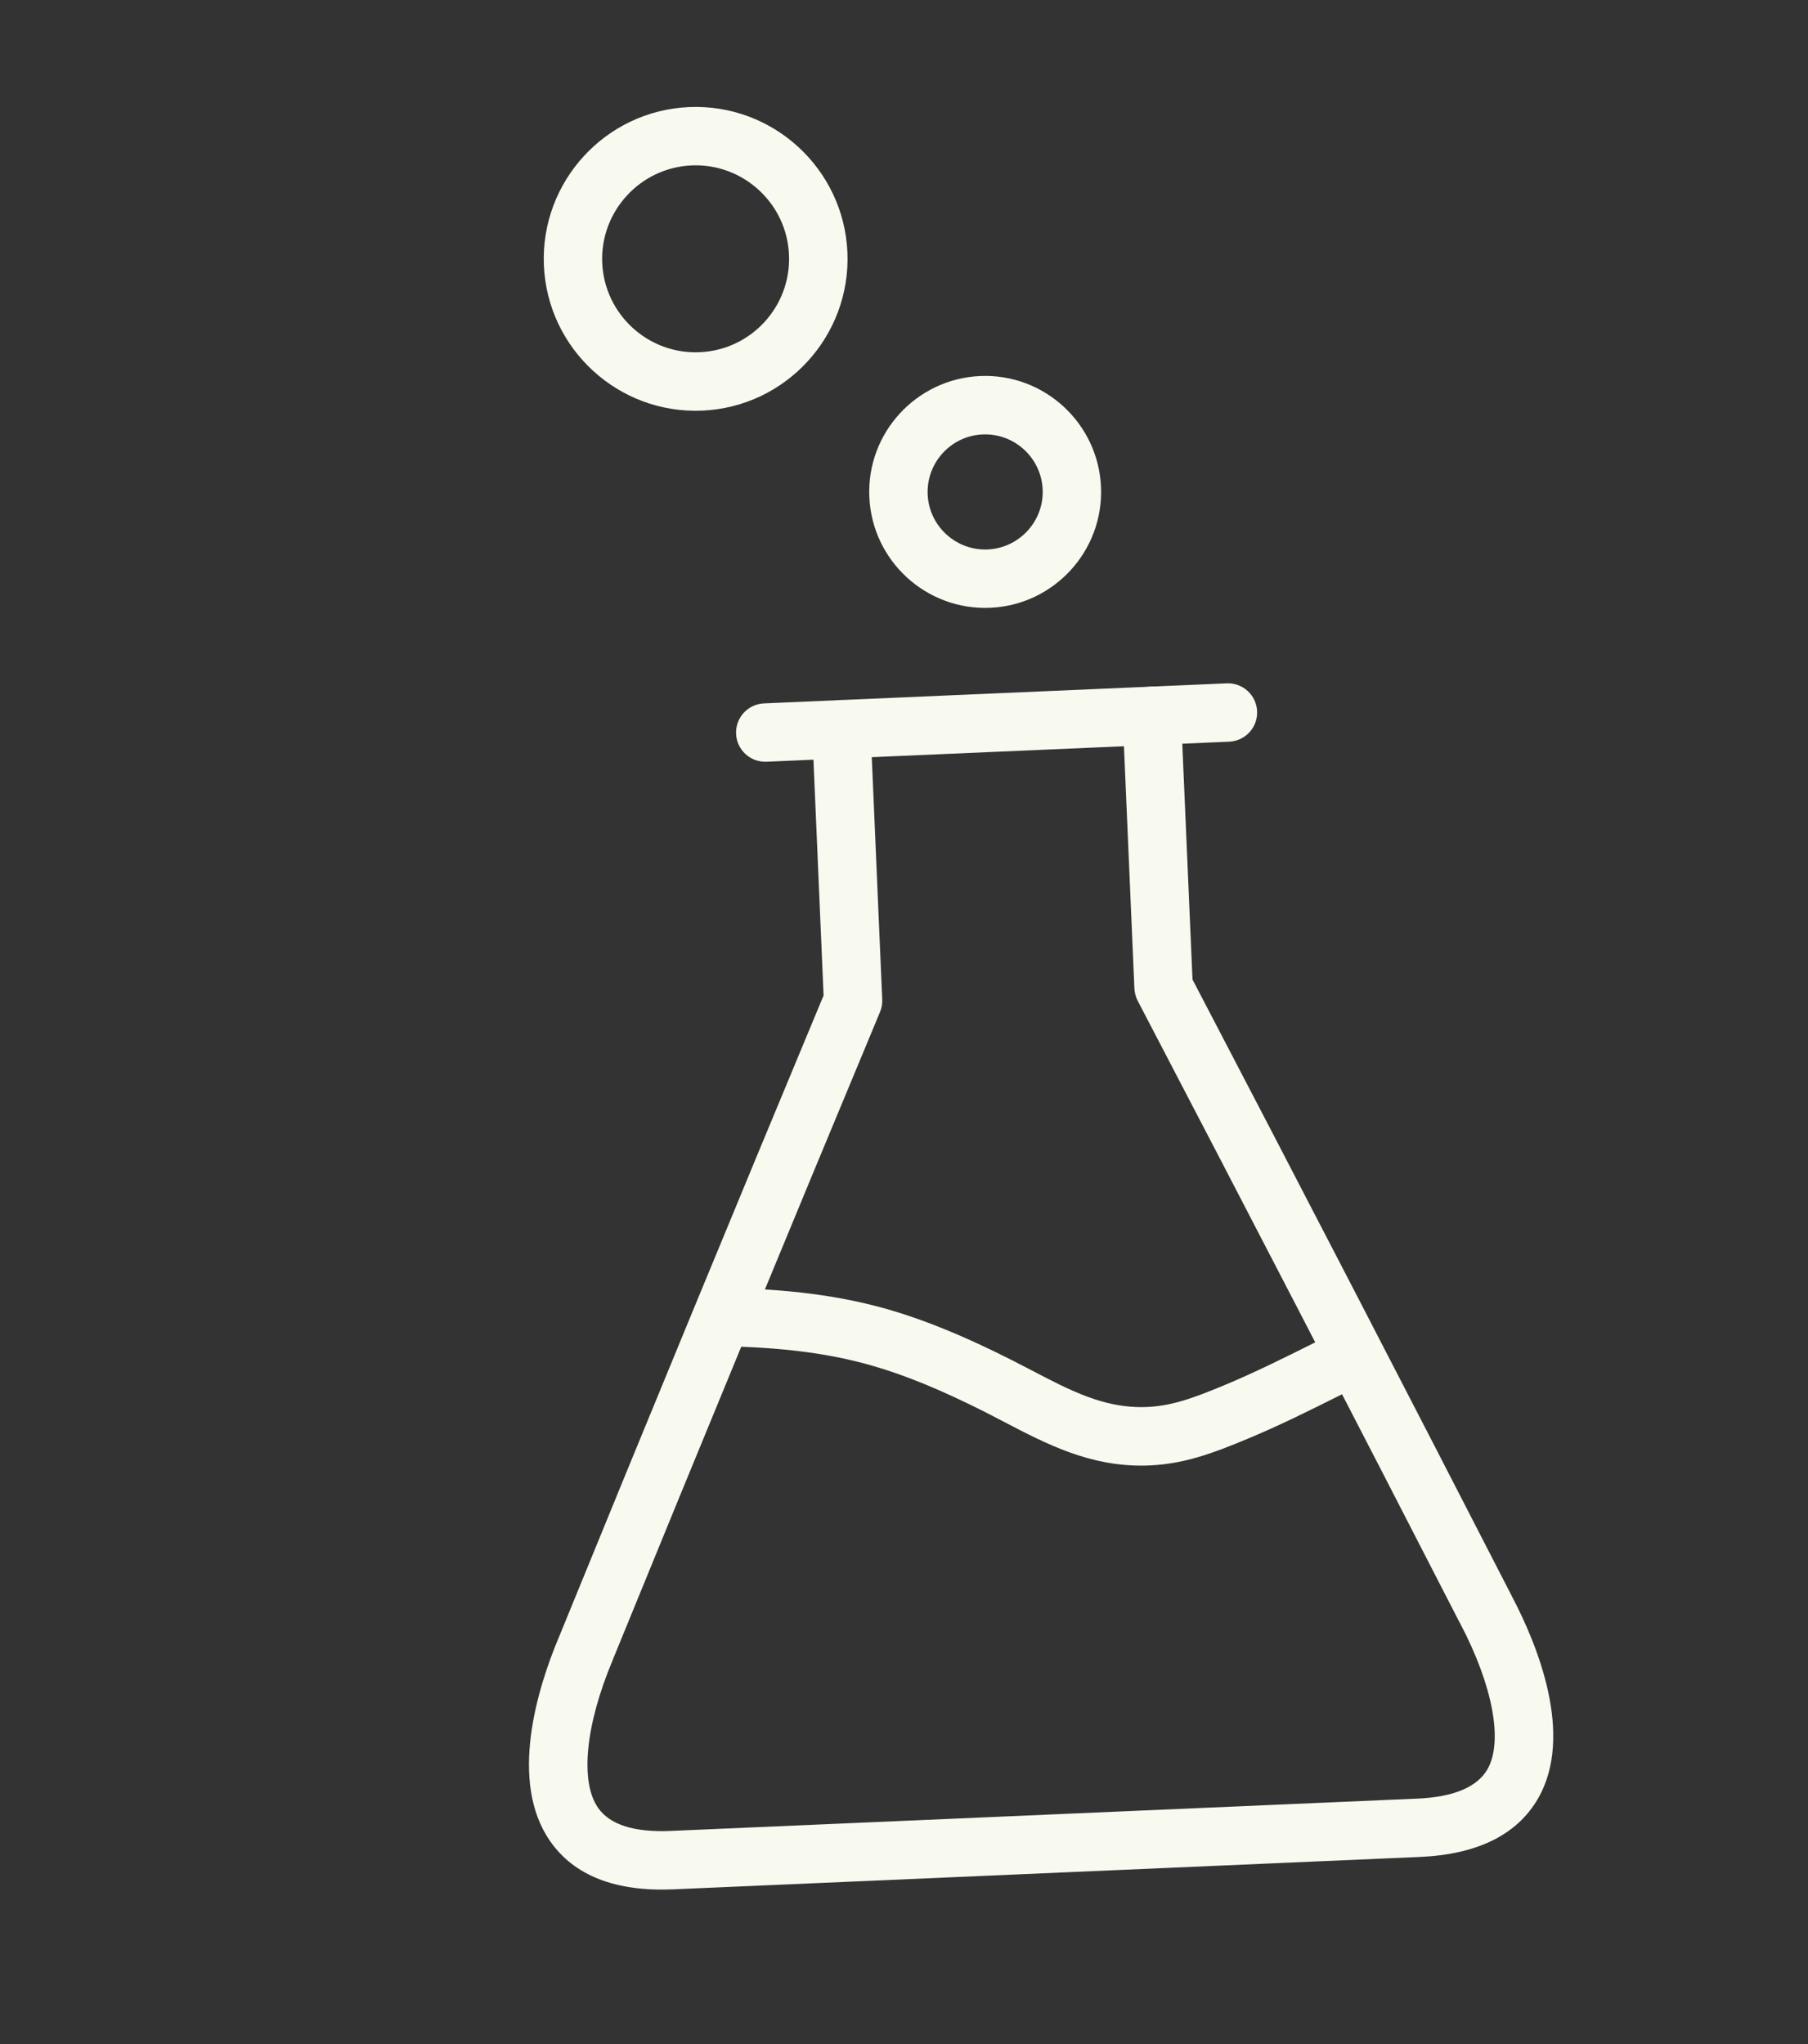 <svg width="23" height="26" viewBox="0 0 23 26" fill="none" xmlns="http://www.w3.org/2000/svg">
<rect x="0" y="0" width="23" height="26" fill="#333333" stroke="none"/>
<path d="M8.933 5.223C7.869 5.269 6.965 4.441 6.919 3.376C6.873 2.312 7.701 1.408 8.766 1.362C9.83 1.316 10.734 2.144 10.78 3.209C10.826 4.273 9.998 5.177 8.933 5.223ZM8.798 2.104C8.143 2.133 7.633 2.689 7.661 3.344C7.69 3.999 8.246 4.509 8.901 4.48C9.556 4.452 10.066 3.896 10.037 3.241C10.009 2.586 9.453 2.076 8.798 2.104Z" fill="#F8F9EF"/>
<path d="M12.596 7.731C11.784 7.766 11.094 7.134 11.059 6.321C11.023 5.508 11.656 4.819 12.469 4.783C13.281 4.748 13.971 5.381 14.006 6.194C14.041 7.006 13.409 7.696 12.596 7.731ZM12.501 5.526C12.097 5.543 11.784 5.886 11.801 6.289C11.818 6.692 12.161 7.006 12.564 6.989C12.967 6.971 13.281 6.629 13.264 6.226C13.246 5.822 12.904 5.509 12.501 5.526Z" fill="#F8F9EF"/>
<path d="M15.637 9.434L9.751 9.689C9.546 9.698 9.372 9.539 9.364 9.334C9.355 9.129 9.514 8.956 9.719 8.947L15.605 8.692C15.81 8.683 15.983 8.842 15.992 9.047C16.001 9.252 15.842 9.425 15.637 9.434Z" fill="#F8F9EF"/>
<path d="M14.625 18.64C14.605 18.641 14.585 18.641 14.565 18.642C13.863 18.655 13.312 18.367 12.779 18.089C12.7 18.048 12.618 18.005 12.538 17.964C11.981 17.683 11.524 17.494 11.098 17.372C10.555 17.215 9.945 17.136 9.179 17.124L9.191 16.381C10.024 16.394 10.696 16.482 11.304 16.657C11.776 16.794 12.274 16.998 12.873 17.301C12.958 17.344 13.042 17.388 13.123 17.43C13.614 17.687 14.038 17.908 14.551 17.898C14.892 17.892 15.188 17.78 15.569 17.622C15.954 17.462 16.34 17.27 16.712 17.084C16.831 17.025 16.954 16.964 17.075 16.904L17.402 17.572C17.283 17.63 17.162 17.691 17.044 17.749C16.66 17.941 16.263 18.139 15.854 18.308C15.431 18.484 15.068 18.62 14.625 18.64Z" fill="#F8F9EF"/>
<path d="M18.061 23.62C18.061 23.62 18.061 23.62 18.06 23.62L8.563 24.032C8.563 24.032 8.562 24.032 8.562 24.032C7.83 24.063 7.304 23.858 6.999 23.42C6.468 22.658 6.839 21.471 7.107 20.831C7.111 20.823 7.113 20.817 7.115 20.812C8.22 18.106 9.351 15.364 10.477 12.662L10.332 9.292C10.323 9.087 10.482 8.914 10.687 8.905C10.892 8.896 11.065 9.055 11.074 9.26L11.223 12.713C11.226 12.767 11.216 12.822 11.195 12.872C10.059 15.597 8.918 18.363 7.803 21.093C7.801 21.099 7.797 21.108 7.793 21.119C7.447 21.943 7.376 22.662 7.608 22.995C7.758 23.21 8.068 23.309 8.53 23.289L8.531 23.289L18.028 22.878L18.029 22.878C18.491 22.858 18.791 22.732 18.922 22.505C19.124 22.153 18.992 21.443 18.576 20.651C18.571 20.641 18.566 20.633 18.563 20.628C17.215 18.002 15.839 15.345 14.473 12.73C14.448 12.682 14.434 12.628 14.431 12.574L14.282 9.121C14.273 8.916 14.432 8.743 14.637 8.734C14.842 8.725 15.015 8.884 15.024 9.089L15.17 12.459C16.525 15.052 17.888 17.685 19.225 20.288C19.227 20.292 19.23 20.298 19.234 20.306C19.557 20.92 20.029 22.071 19.566 22.876C19.3 23.338 18.794 23.588 18.061 23.62Z" fill="#F8F9EF"/>
</svg>
